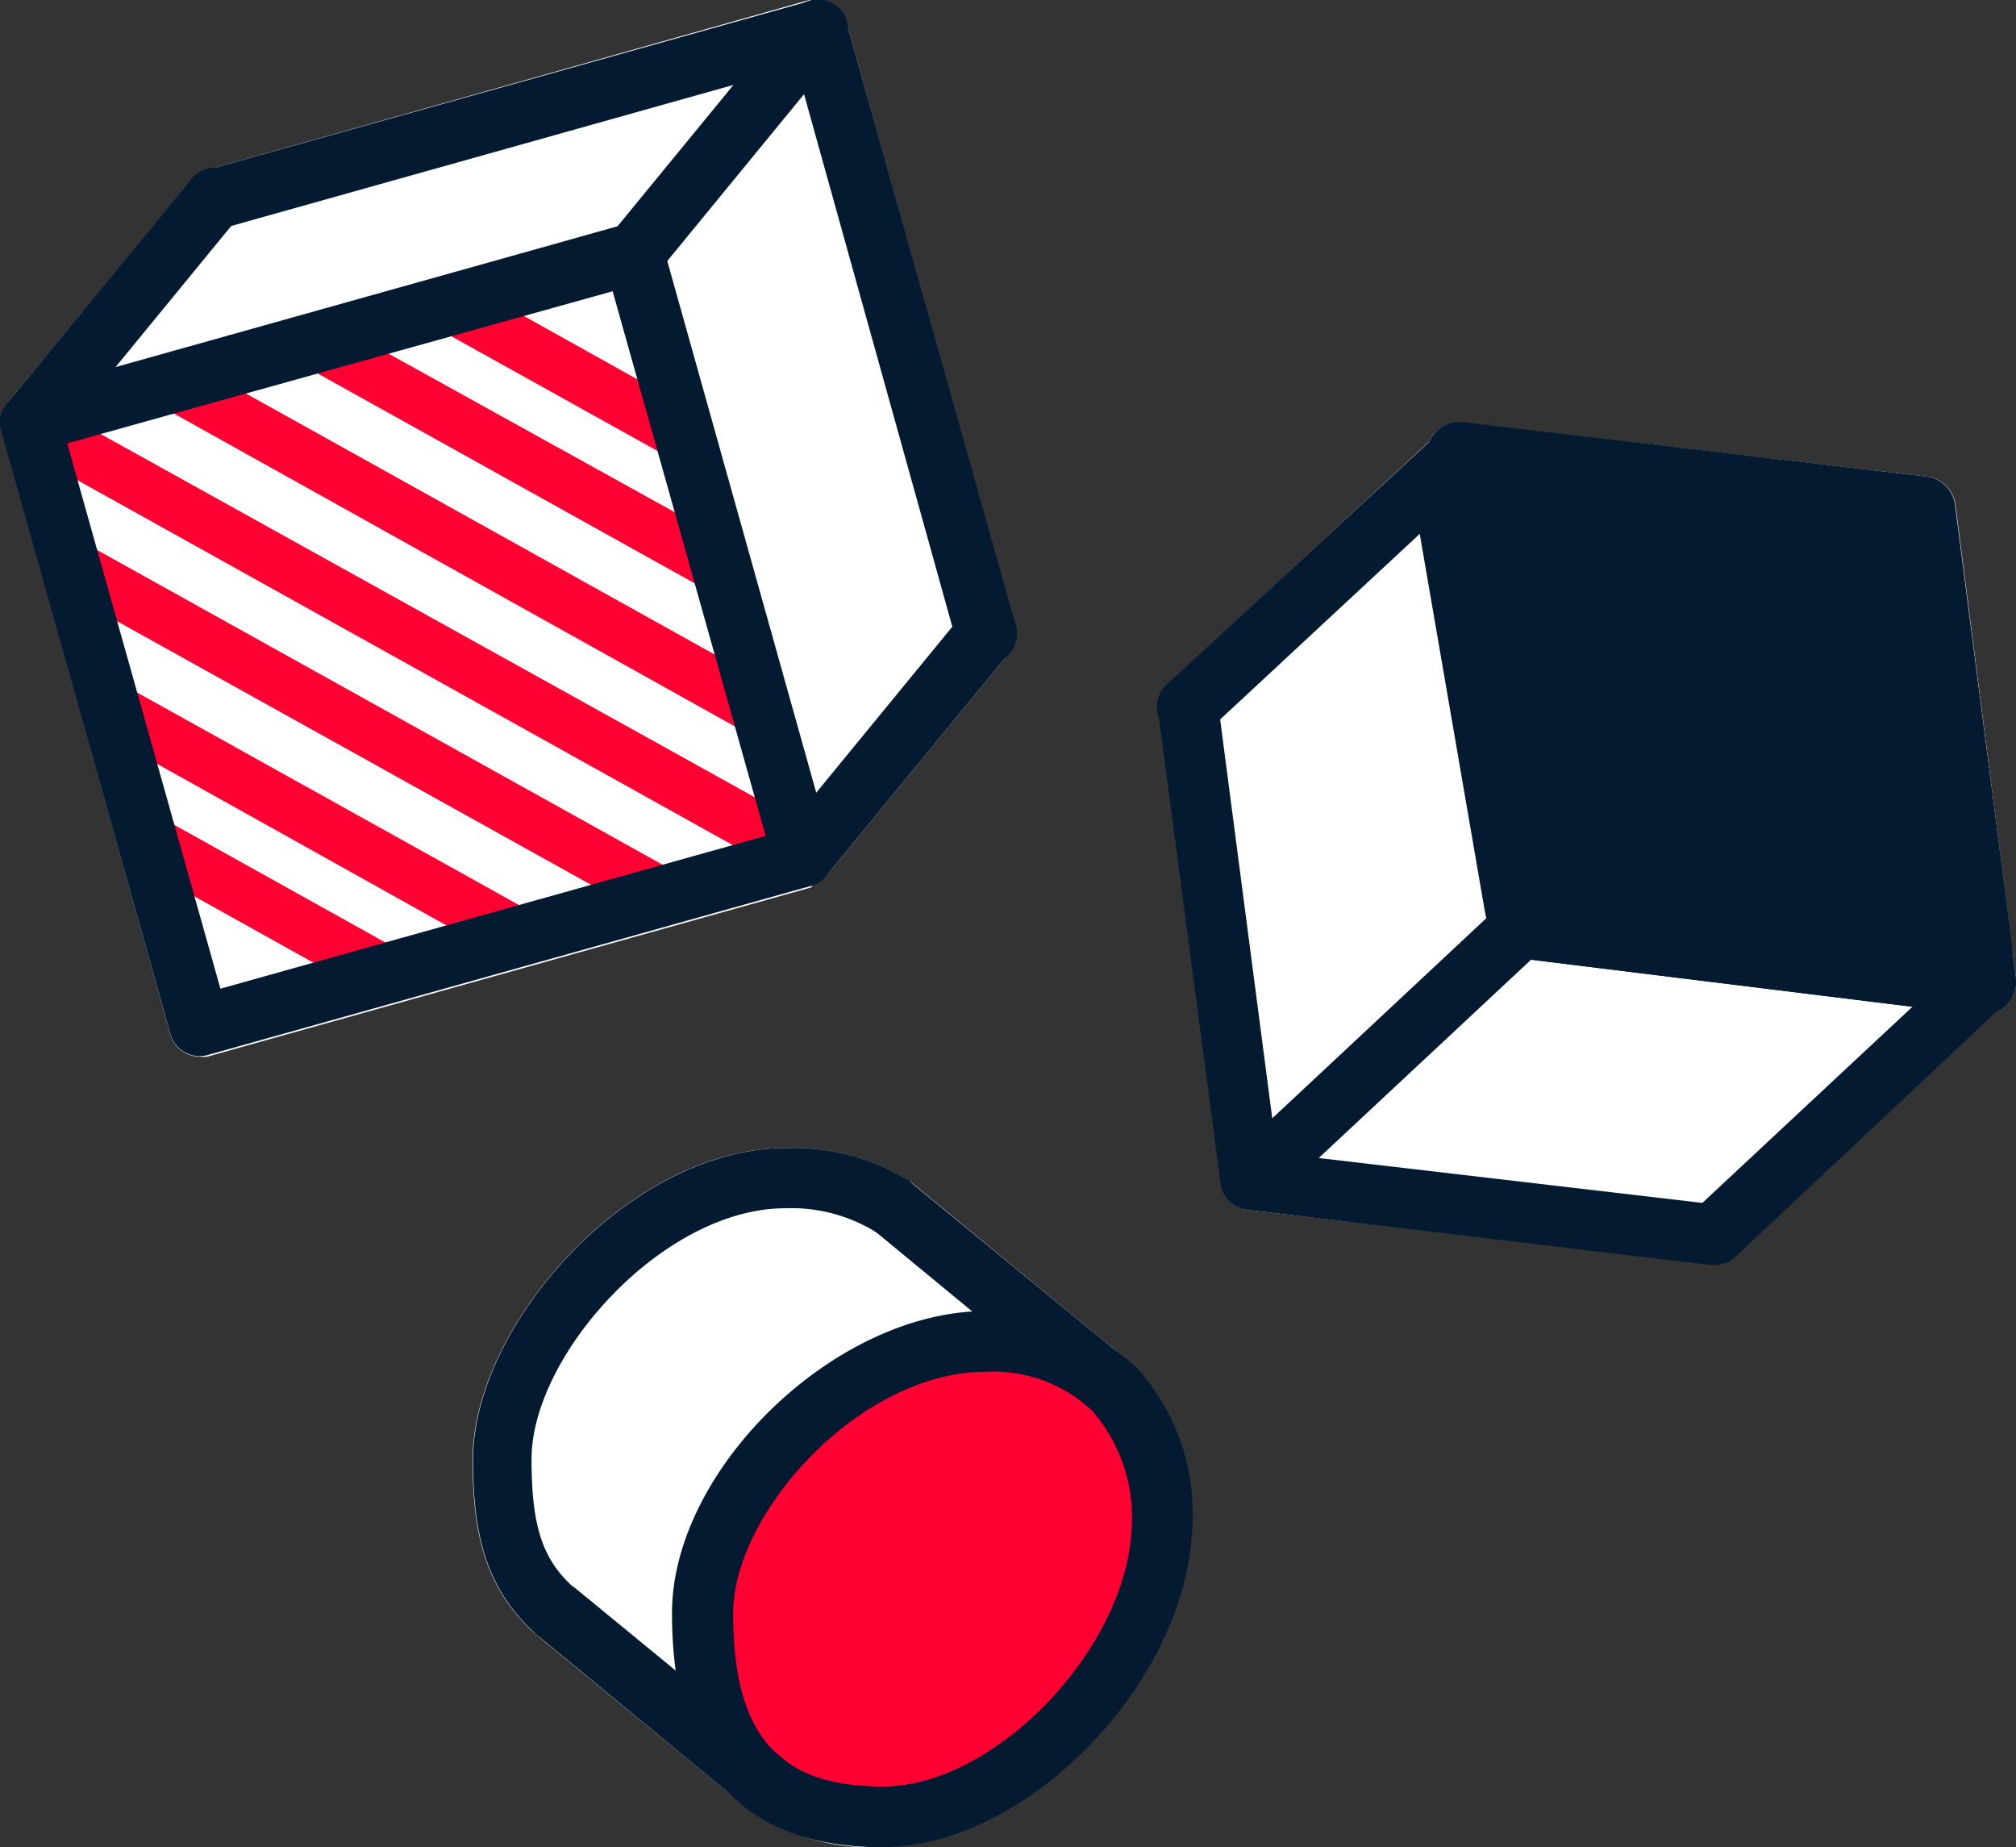 <svg xmlns="http://www.w3.org/2000/svg" viewBox="0 0 90 82.45"><rect x="0" y="0" width="90" height="82.45" fill="#333333" stroke="none"/><title>カルチャーアイコン</title><path d="M49.46,60h0l-8.83-7.27-.07,0-.05-.06a9.8,9.8,0,0,0-5.41-1.43c-7.09,0-14,8-14,13.89,0,3.2.49,5.76,2.88,7.87,0,0,0,0,0,0l0,0,8.73,7.17a9.27,9.27,0,0,0,6.66,2.26c6.44,0,13.53-7.28,13.79-14.16a9.67,9.67,0,0,0-2.43-7.2A8.16,8.16,0,0,0,49.46,60Z" fill="#fff"/><path d="M36.31,39.49l.21-.1a1.78,1.78,0,0,0,.27-.21.73.73,0,0,0,.09-.08l8.21-10s0-.07,0-.1a2,2,0,0,0,.13-.25,2.09,2.09,0,0,0,.08-.23,1.1,1.1,0,0,0,0-.25.86.86,0,0,0,0-.28s0-.08,0-.11L37.79,1a.75.75,0,0,0-.06-.13,1,1,0,0,0-.12-.23.87.87,0,0,0-.17-.21.48.48,0,0,0-.09-.11s-.07,0-.1-.06-.06-.06-.1-.08L37,.13A1.25,1.25,0,0,0,36.76,0l-.24,0a1.32,1.32,0,0,0-.28,0h-.11L9.19,7.6l-.12.07a.9.9,0,0,0-.24.12A1.2,1.2,0,0,0,8.62,8a.48.48,0,0,0-.11.09L.31,18s0,.07-.06.1l-.08.09s0,.1,0,.15a1.06,1.06,0,0,0-.09.25,1.94,1.94,0,0,0,0,.24,1.18,1.18,0,0,0,0,.27s0,.08,0,.12L7.6,46.16a1.36,1.36,0,0,0,1.3,1,1.18,1.18,0,0,0,.37,0l26.94-7.55Z" fill="#fff"/><path d="M90,43.64,87.3,22.54A1.47,1.47,0,0,0,86,21.27l-20.7-2.41a1.45,1.45,0,0,0-1.22.43,1.39,1.39,0,0,0-.27.41L52.11,30.57l-.06.09a1.77,1.77,0,0,0-.16.22,2.4,2.4,0,0,0-.11.23,1.05,1.05,0,0,0-.06.24,2.46,2.46,0,0,0,0,.28s0,.07,0,.11l2.8,21.13A1.36,1.36,0,0,0,55.67,54l20.67,2.41h.16a1.33,1.33,0,0,0,.92-.37L89.05,45.2a1.58,1.58,0,0,0,.52-.33A1.48,1.48,0,0,0,90,43.64Z" fill="#fff"/><path d="M44,59.88c6.09,0,8,4.39,7.87,8.36-.24,6.08-6.69,12.85-12.45,12.85-5.56,0-8-3-8-9.08C31.34,66.57,37.88,59.88,44,59.88Z" fill="#ff0032"/><path d="M39.38,82.45C33.15,82.45,30,78.93,30,72c0-6.43,7.31-13.48,14-13.48a9,9,0,0,1,6.78,2.56,9.71,9.71,0,0,1,2.44,7.2C52.91,75.17,45.82,82.45,39.38,82.45ZM44,61.23c-5.59,0-11.27,6.27-11.27,10.78,0,5.42,2,7.73,6.69,7.73,5,0,10.89-6.15,11.1-11.56A7.25,7.25,0,0,0,48.79,63,6.41,6.41,0,0,0,44,61.23Z" fill="#031a31"/><path d="M24.84,73.32A1.36,1.36,0,0,1,24,73c-2.39-2.11-2.88-4.67-2.88-7.87,0-5.94,6.94-13.89,14-13.89a9.8,9.8,0,0,1,5.41,1.43A1.35,1.35,0,1,1,39,54.93a7.2,7.2,0,0,0-3.94-1c-5.47,0-11.33,6.57-11.33,11.19,0,3.07.5,4.55,2,5.84a1.35,1.35,0,0,1,.11,1.91A1.32,1.32,0,0,1,24.84,73.32Z" fill="#031a31"/><line x1="34.43" y1="79.85" x2="24.84" y2="71.97" fill="#fff"/><path d="M34.43,81.2a1.31,1.31,0,0,1-.85-.31L24,73a1.35,1.35,0,0,1,1.71-2.09l9.59,7.87a1.35,1.35,0,0,1-.86,2.4Z" fill="#031a31"/><line x1="39.78" y1="53.8" x2="48.6" y2="61.07" fill="#fff"/><path d="M48.6,62.42a1.36,1.36,0,0,1-.86-.31l-8.82-7.27a1.35,1.35,0,1,1,1.71-2.09L49.46,60a1.34,1.34,0,0,1,.18,1.9A1.32,1.32,0,0,1,48.6,62.42Z" fill="#031a31"/><path d="M44,29.64a1.36,1.36,0,0,1-1.3-1L35.56,3,9.92,10.2a1.35,1.35,0,0,1-1.67-.93A1.36,1.36,0,0,1,9.19,7.6L36.13.05A1.35,1.35,0,0,1,37.79,1l7.56,26.94a1.35,1.35,0,0,1-.94,1.66A1.14,1.14,0,0,1,44,29.64Z" fill="#031a31"/><path d="M35.06,38.86a1.16,1.16,0,0,1-.57-.15L1.28,20.22a1.17,1.17,0,1,1,1.14-2L35.63,36.66a1.18,1.18,0,0,1-.57,2.2Z" fill="#ff0032"/><path d="M34,32.92a1.18,1.18,0,0,1-.57-.15L7.21,18.15a1.18,1.18,0,0,1-.46-1.6,1.17,1.17,0,0,1,1.6-.45L34.61,30.72a1.18,1.18,0,0,1,.46,1.6A1.2,1.2,0,0,1,34,32.92Z" fill="#ff0032"/><path d="M32.22,26.54a1.18,1.18,0,0,1-.57-.15L13.57,16.33a1.18,1.18,0,0,1,1.15-2L32.79,24.34a1.18,1.18,0,0,1,.46,1.6A1.2,1.2,0,0,1,32.22,26.54Z" fill="#ff0032"/><path d="M30.52,20.61a1.21,1.21,0,0,1-.57-.15L19.81,14.82A1.18,1.18,0,1,1,21,12.77L31.1,18.41a1.18,1.18,0,0,1,.45,1.6A1.15,1.15,0,0,1,30.52,20.61Z" fill="#ff0032"/><path d="M29.4,41a1.18,1.18,0,0,1-.57-.15L2.57,26.25A1.17,1.17,0,1,1,3.71,24.2L30,38.83a1.17,1.17,0,0,1,.46,1.59A1.19,1.19,0,0,1,29.4,41Z" fill="#ff0032"/><path d="M23,42.84a1.2,1.2,0,0,1-.57-.14L4.39,32.63a1.17,1.17,0,1,1,1.14-2.05L23.61,40.64a1.18,1.18,0,0,1,.45,1.6A1.15,1.15,0,0,1,23,42.84Z" fill="#ff0032"/><path d="M16.79,44.36a1.18,1.18,0,0,1-.57-.15L6.08,38.56a1.18,1.18,0,0,1,1.15-2.05l10.14,5.65a1.18,1.18,0,0,1-.58,2.2Z" fill="#ff0032"/><line x1="9.55" y1="8.9" x2="1.35" y2="18.85" fill="#fff"/><path d="M1.35,20.2a1.39,1.39,0,0,1-.86-.3A1.35,1.35,0,0,1,.31,18l8.2-9.95a1.35,1.35,0,1,1,2.08,1.71l-8.2,10A1.31,1.31,0,0,1,1.35,20.2Z" fill="#031a31"/><line x1="44.04" y1="28.29" x2="35.84" y2="38.24" fill="#fff"/><path d="M35.84,39.59a1.34,1.34,0,0,1-.86-.31,1.36,1.36,0,0,1-.18-1.9l8.2-10a1.35,1.35,0,0,1,2.09,1.72l-8.21,10A1.34,1.34,0,0,1,35.84,39.59Z" fill="#031a31"/><path d="M28.29,12.65a1.35,1.35,0,0,1-1-2.21L35.45.49a1.35,1.35,0,1,1,2.08,1.72l-8.2,10A1.34,1.34,0,0,1,28.29,12.65Z" fill="#031a31"/><path d="M8.9,47.14a1.36,1.36,0,0,1-1.3-1L.05,19.22A1.36,1.36,0,0,1,1,17.55L27.93,10a1.35,1.35,0,0,1,1.66.94l7.55,26.94a1.34,1.34,0,0,1-.93,1.66L9.27,47.09A1.18,1.18,0,0,1,8.9,47.14ZM3,19.79,9.84,44.13l24.34-6.82L27.35,13Z" fill="#031a31"/><path d="M88.53,45.3h-.18L67.71,42.76a1.48,1.48,0,0,1-1.28-1.27l-2.74-21a1.51,1.51,0,0,1,.41-1.22,1.46,1.46,0,0,1,1.22-.43L86,21.27a1.47,1.47,0,0,1,1.28,1.27L90,43.64a1.48,1.48,0,0,1-.42,1.23A1.5,1.5,0,0,1,88.53,45.3ZM69.19,40l17.65,2.16-2.3-18.08L66.85,22Z" fill="#031a31"/><path d="M76.5,56.46h-.16L55.67,54a1.36,1.36,0,0,1-1.18-1.17l-2.8-21.13a1.37,1.37,0,0,1,1.17-1.52,1.34,1.34,0,0,1,1.51,1.16L57,51.47l19,2.22L87.61,42.85a1.35,1.35,0,1,1,1.84,2l-12,11.27A1.33,1.33,0,0,1,76.5,56.46Z" fill="#031a31"/><line x1="53.03" y1="31.56" x2="65.15" y2="20.32" fill="#fff"/><path d="M53,32.91a1.38,1.38,0,0,1-1-.43,1.36,1.36,0,0,1,.07-1.91L64.23,19.33a1.35,1.35,0,0,1,1.84,2L54,32.55A1.35,1.35,0,0,1,53,32.91Z" fill="#031a31"/><line x1="56.31" y1="52.23" x2="67.94" y2="41.37" fill="#fff"/><path d="M56.31,53.58a1.35,1.35,0,0,1-.93-2.34L67,40.38a1.35,1.35,0,1,1,1.84,2L57.23,53.22A1.35,1.35,0,0,1,56.31,53.58Z" fill="#031a31"/><path d="M87,43.65,68.75,41.4a1.16,1.16,0,0,1-1-1l-3.1-17.91a1.18,1.18,0,0,1,1.26-1.37L84.84,22.8a1.17,1.17,0,0,1,1.06,1l2.43,18.51A1.17,1.17,0,0,1,87,43.65Z" fill="#031a31"/><path d="M87.18,45.12a1.83,1.83,0,0,1-.33,0h0L68.57,42.86a2.66,2.66,0,0,1-2.28-2.17L63.2,22.78a2.63,2.63,0,0,1,.65-2.24A2.65,2.65,0,0,1,66,19.7L85,21.34a2.67,2.67,0,0,1,2.39,2.29l2.43,18.51a2.63,2.63,0,0,1-2.61,3ZM69.15,40l17.68,2.17-2.35-17.9L66.15,22.66Z" fill="#031a31"/></svg>